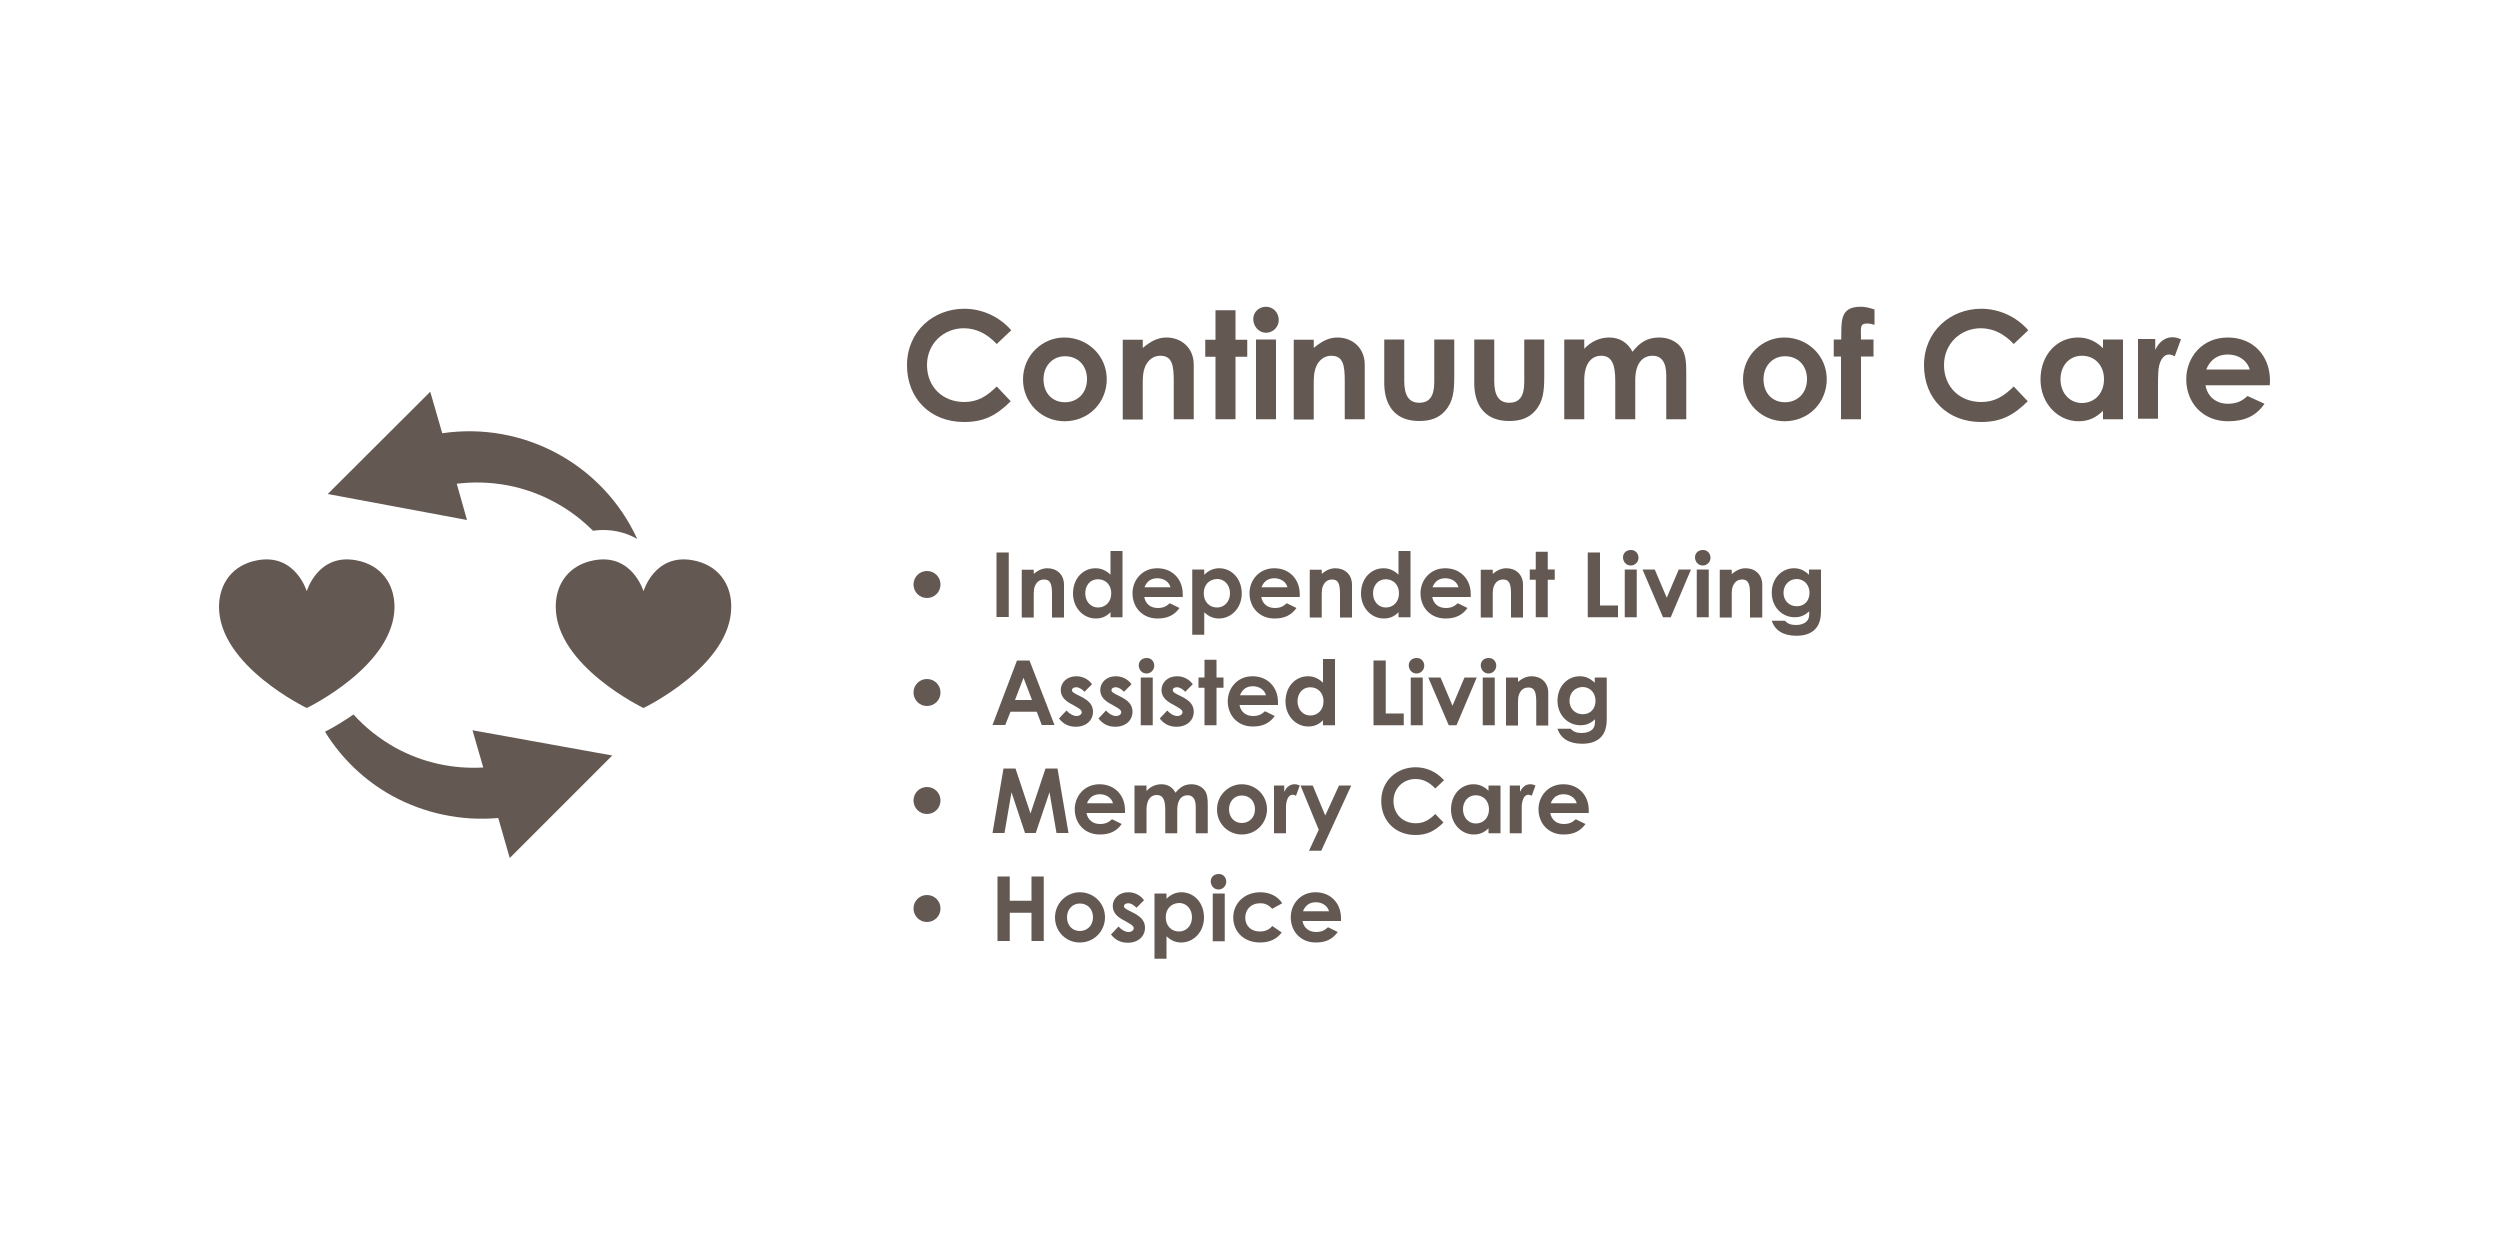 <?xml version="1.0" encoding="utf-8"?>
<!-- Generator: Adobe Illustrator 25.1.0, SVG Export Plug-In . SVG Version: 6.00 Build 0)  -->
<svg version="1.1" id="Layer_1" xmlns="http://www.w3.org/2000/svg" xmlns:xlink="http://www.w3.org/1999/xlink" x="0px" y="0px"
	 viewBox="0 0 1000 500" style="enable-background:new 0 0 1000 500;" xml:space="preserve">
<style type="text/css">
	.st0{fill:#635852;}
	.st1{enable-background:new    ;}
</style>
<path class="st0" d="M157.8,242.6c-0.1-9.2-5.4-16.7-15.4-18.5c-15.3-2.8-19.7,12.4-19.7,12.4s-4.5-15.2-19.7-12.4
	c-10,1.8-15.3,9.3-15.4,18.5c-0.1,23.7,35.1,40.6,35.1,40.6S157.9,266.3,157.8,242.6"/>
<path class="st0" d="M193.3,307c-12.2,0.7-24.4-2-35.1-7.9c-6.3-3.5-12-8-16.8-13.3c-3.7,2.5-7.5,4.9-11.4,6.9
	c6.6,10.7,15.8,19.5,26.8,25.6c13,7.1,27.7,10.2,42.5,8.9l4.6,16l41-41L189,292.1L193.3,307z"/>
<path class="st0" d="M277.1,224.1c-15.3-2.8-19.7,12.4-19.7,12.4s-4.5-15.2-19.7-12.4c-10,1.8-15.4,9.3-15.4,18.5
	c-0.1,23.7,35.1,40.6,35.1,40.6s35.2-16.9,35.1-40.6C292.5,233.4,287.1,225.9,277.1,224.1"/>
<path class="st0" d="M182.7,193.5c13.7-1.7,27.5,0.9,39.6,7.6c5.5,3,10.5,6.8,14.9,11.2c1.3-0.2,2.7-0.3,4.1-0.3
	c4.8,0,9.5,1.2,13.6,3.6c-13.7-29.9-45.5-47.1-78-42.3l-4.8-16.6l-41,40.9l55.7,10.4L182.7,193.5z"/>
<g class="st1">
	<path class="st0" d="M404.3,160.5c-5.7,5.6-10.6,8.3-18.7,8.3c-13.5,0-22.8-9.4-22.8-22.7c0-13.6,10.6-22.6,22.9-22.6
		c7.1,0,14,3.1,18.8,8.6l-5.8,5.5c-3.9-4.1-8.2-6.3-13.2-6.3c-8.1,0-14.7,6.2-14.7,14.7c0,8.9,6.4,14.8,14.9,14.8
		c5.3,0,8.9-2.2,13-6.2L404.3,160.5z"/>
	<path class="st0" d="M442.7,151.7c0,9.2-7.1,16.8-16.9,16.8c-9.2,0-16.6-7.4-16.6-16.7c0-9.7,7.8-16.8,16.5-16.8
		C435.1,135,442.7,142.3,442.7,151.7z M417.4,151.7c0,5.4,3.4,9.2,8.6,9.2c4.9,0,8.8-3.6,8.8-9.2c0-5.4-3.5-9.2-8.8-9.2
		C421,142.5,417.4,146.4,417.4,151.7z"/>
	<path class="st0" d="M457.2,139.1c3.1-2.6,5.9-4.1,9.4-4.1c5.9,0,10.9,4.1,10.9,10.9v21.8h-8v-15.1c0-6.3-0.5-10.3-5.4-10.3
		c-2.2,0-4.1,1.1-5.4,3.1c-1.6,2.6-1.6,5.5-1.6,8.8v13.6h-8v-31.9h8V139.1z"/>
	<path class="st0" d="M486.2,124.1h8v11.8h4.7v6.8h-4.7v25h-8v-25h-4.1v-6.8h4.1V124.1z"/>
	<path class="st0" d="M511.5,128c0,2.8-2.3,5.1-5.1,5.1c-2.9,0-5.1-2.6-5.1-5.5c0-2.8,2.3-4.9,5.1-4.9
		C509.3,122.7,511.5,125.1,511.5,128z M502.4,135.8h8v31.9h-8V135.8z"/>
	<path class="st0" d="M525.6,139.1c3.1-2.6,5.9-4.1,9.4-4.1c5.9,0,10.9,4.1,10.9,10.9v21.8h-8v-15.1c0-6.3-0.5-10.3-5.4-10.3
		c-2.2,0-4.1,1.1-5.4,3.1c-1.6,2.6-1.6,5.5-1.6,8.8v13.6h-8v-31.9h8V139.1z"/>
	<path class="st0" d="M553.7,135.8h8v16.6c0,5.7,1.8,8.7,6,8.7c4.3,0,6-2.9,6-8.3v-17h8v14.7c0,5.9-0.4,10.2-3.7,13.9
		c-2.5,2.8-5.8,4-10.3,4c-7.7,0-12.4-3.9-13.7-11.3c-0.4-2.6-0.3-4.1-0.3-6.7V135.8z"/>
	<path class="st0" d="M589.7,135.8h8v16.6c0,5.7,1.8,8.7,6,8.7c4.3,0,6-2.9,6-8.3v-17h8v14.7c0,5.9-0.4,10.2-3.7,13.9
		c-2.5,2.8-5.8,4-10.3,4c-7.7,0-12.4-3.9-13.7-11.3c-0.4-2.6-0.3-4.1-0.3-6.7V135.8z"/>
	<path class="st0" d="M654.1,167.7h-8v-15.4c0-6.2-1.2-10-5.6-10c-4,0-6.8,3.2-6.8,9.8v15.6h-8v-31.9h8v3.7c2.7-2.9,6.2-4.5,10-4.5
		c4,0,7.3,1.9,9.3,5.7c2.9-3.7,5.9-5.7,10.7-5.7c3.5,0,6.7,1.4,8.5,3.7c2.1,2.6,2.3,6.1,2.3,10.3v18.7h-8v-17.6
		c0-5.2-1.9-7.8-5.5-7.8c-4,0-6.9,3.1-6.9,9.7V167.7z"/>
	<path class="st0" d="M730.7,151.7c0,9.2-7.1,16.8-16.9,16.8c-9.2,0-16.6-7.4-16.6-16.7c0-9.7,7.8-16.8,16.5-16.8
		C723.1,135,730.7,142.3,730.7,151.7z M705.4,151.7c0,5.4,3.4,9.2,8.6,9.2c4.9,0,8.8-3.6,8.8-9.2c0-5.4-3.5-9.2-8.8-9.2
		C709,142.5,705.4,146.4,705.4,151.7z"/>
	<path class="st0" d="M733.6,135.8h2.9c0.1-7.1-0.7-13.1,7.7-13.1c2.6,0,4.3,0.7,5.6,1.1v6.1c-0.8-0.2-1.9-0.5-2.9-0.5
		c-3.1,0-2.5,1.6-2.5,6.4h5v6.8h-5v25.1h-8v-25.1h-2.9V135.8z"/>
	<path class="st0" d="M811.1,160.5c-5.7,5.6-10.6,8.3-18.7,8.3c-13.5,0-22.8-9.4-22.8-22.7c0-13.6,10.6-22.6,22.9-22.6
		c7.1,0,14,3.1,18.8,8.6l-5.8,5.5c-3.9-4.1-8.2-6.3-13.2-6.3c-8.1,0-14.7,6.2-14.7,14.7c0,8.9,6.4,14.8,14.9,14.8
		c5.3,0,8.9-2.2,13-6.2L811.1,160.5z"/>
	<path class="st0" d="M841.2,164.3c-2.8,2.8-5.8,4.2-9.8,4.2c-8.1,0-15.2-7-15.2-16.7c0-10,6.7-16.8,15-16.8c3.8,0,7.1,1.4,10,4.3
		v-3.5h8v31.9h-8V164.3z M824.2,151.7c0,5.5,3.6,9.5,8.6,9.5c4.9,0,8.8-3.7,8.8-9.5c0-5.6-3.7-9.4-8.8-9.4
		C827.5,142.3,824.2,146.5,824.2,151.7z"/>
</g>
<g class="st1">
	<path class="st0" d="M862.2,139.8c1.5-3.3,4.1-4.9,6.7-4.9c1.7,0,2.7,0.5,3.5,0.8l-2.5,6.8c-0.6-0.3-1.5-0.7-2.3-0.7
		c-2.3,0-4.1,2.6-4.3,7.3c-0.1,1.7-0.1,3.7-0.1,5.5v12.9h-8v-31.9h6.9V139.8z"/>
</g>
<g class="st1">
	<path class="st0" d="M905.8,161.5c-3.4,4.9-7.9,7-14.6,7c-10.1,0-16.7-7.4-16.7-16.8c0-8.7,6.3-16.7,16.6-16.7
		c10.1,0,16.9,7.2,16.9,17.3c0,0.7-0.1,1.1-0.1,1.8h-25.7c0.8,4.7,4.4,7.4,8.9,7.4c3.4,0,5.7-1,7.9-3.1L905.8,161.5z M899.9,147.8
		c-1.1-3.7-4.5-6-8.8-6c-4,0-7,2-8.6,6H899.9z"/>
</g>
<g class="st1">
	<path class="st0" d="M376.2,233.8c0,3-2.4,5.4-5.4,5.4c-3,0-5.4-2.4-5.4-5.4c0-3,2.4-5.4,5.4-5.4
		C373.8,228.4,376.2,230.8,376.2,233.8z"/>
</g>
<g class="st1">
	<path class="st0" d="M398.6,221h4.9v25.8h-4.9V221z"/>
	<path class="st0" d="M413.3,229.7c1.8-1.5,3.5-2.4,5.7-2.4c3.6,0,6.6,2.4,6.6,6.6v13.1h-4.8v-9c0-3.8-0.3-6.2-3.2-6.2
		c-1.3,0-2.5,0.6-3.2,1.8c-1,1.5-0.9,3.3-0.9,5.3v8.1h-4.8v-19.1h4.8V229.7z"/>
	<path class="st0" d="M444.2,244.9c-1.7,1.7-3.5,2.5-5.9,2.5c-4.9,0-9.1-4.2-9.1-10c0-6,4-10.1,9-10.1c2.3,0,4.3,0.9,6,2.6v-9.5h4.8
		v26.5h-4.8V244.9z M434.1,237.3c0,3.3,2.2,5.7,5.1,5.7c3,0,5.3-2.2,5.3-5.7c0-3.3-2.2-5.6-5.3-5.6
		C436,231.7,434.1,234.2,434.1,237.3z"/>
	<path class="st0" d="M471.8,243.2c-2.1,2.9-4.8,4.2-8.8,4.2c-6.1,0-10-4.5-10-10.1c0-5.2,3.8-10,9.9-10c6,0,10.2,4.3,10.2,10.4
		c0,0.4,0,0.6,0,1.1h-15.4c0.5,2.8,2.6,4.4,5.4,4.4c2.1,0,3.4-0.6,4.8-1.9L471.8,243.2z M468.2,234.9c-0.6-2.2-2.7-3.6-5.3-3.6
		c-2.4,0-4.2,1.2-5.1,3.6H468.2z"/>
	<path class="st0" d="M481.7,229.9c1.7-1.7,3.7-2.6,6-2.6c4.9,0,9,4.1,9,10.1c0,5.9-4.3,10-9.1,10c-2.4,0-4.2-0.9-5.9-2.5v9h-4.8
		v-26.1h4.8V229.9z M481.5,237.3c0,3.5,2.3,5.7,5.3,5.7c3,0,5.2-2.4,5.2-5.7c0-3.1-2-5.7-5.2-5.7
		C483.7,231.7,481.5,233.9,481.5,237.3z"/>
	<path class="st0" d="M518.6,243.2c-2.1,2.9-4.8,4.2-8.8,4.2c-6.1,0-10-4.5-10-10.1c0-5.2,3.8-10,9.9-10c6,0,10.2,4.3,10.2,10.4
		c0,0.4,0,0.6,0,1.1h-15.4c0.5,2.8,2.6,4.4,5.4,4.4c2.1,0,3.4-0.6,4.8-1.9L518.6,243.2z M515,234.9c-0.6-2.2-2.7-3.6-5.3-3.6
		c-2.4,0-4.2,1.2-5.1,3.6H515z"/>
	<path class="st0" d="M528.5,229.7c1.8-1.5,3.5-2.4,5.7-2.4c3.6,0,6.6,2.4,6.6,6.6v13.1h-4.8v-9c0-3.8-0.3-6.2-3.2-6.2
		c-1.3,0-2.5,0.6-3.2,1.8c-1,1.5-0.9,3.3-0.9,5.3v8.1h-4.8v-19.1h4.8V229.7z"/>
	<path class="st0" d="M559.4,244.9c-1.7,1.7-3.5,2.5-5.9,2.5c-4.9,0-9.1-4.2-9.1-10c0-6,4-10.1,9-10.1c2.3,0,4.3,0.9,6,2.6v-9.5h4.8
		v26.5h-4.8V244.9z M549.2,237.3c0,3.3,2.2,5.7,5.1,5.7c3,0,5.3-2.2,5.3-5.7c0-3.3-2.2-5.6-5.3-5.6
		C551.2,231.7,549.2,234.2,549.2,237.3z"/>
	<path class="st0" d="M587,243.2c-2.1,2.9-4.8,4.2-8.8,4.2c-6.1,0-10-4.5-10-10.1c0-5.2,3.8-10,9.9-10c6,0,10.2,4.3,10.2,10.4
		c0,0.4,0,0.6,0,1.1h-15.4c0.5,2.8,2.6,4.4,5.4,4.4c2.1,0,3.4-0.6,4.8-1.9L587,243.2z M583.4,234.9c-0.6-2.2-2.7-3.6-5.3-3.6
		c-2.4,0-4.2,1.2-5.1,3.6H583.4z"/>
	<path class="st0" d="M596.9,229.7c1.8-1.5,3.5-2.4,5.7-2.4c3.6,0,6.6,2.4,6.6,6.6v13.1h-4.8v-9c0-3.8-0.3-6.2-3.2-6.2
		c-1.3,0-2.5,0.6-3.2,1.8c-1,1.5-0.9,3.3-0.9,5.3v8.1h-4.8v-19.1h4.8V229.7z"/>
	<path class="st0" d="M614.3,220.7h4.8v7.1h2.8v4.1h-2.8v15h-4.8v-15h-2.4v-4.1h2.4V220.7z"/>
	<path class="st0" d="M635.1,221h4.9v21.2h7.2v4.7h-12.1V221z"/>
	<path class="st0" d="M655.4,223.1c0,1.7-1.4,3.1-3.1,3.1c-1.8,0-3.1-1.5-3.1-3.3c0-1.7,1.4-2.9,3.1-2.9
		C654,219.9,655.4,221.3,655.4,223.1z M649.9,227.8h4.8v19.1h-4.8V227.8z"/>
	<path class="st0" d="M657,227.8h4.9l4.8,11.3l4.8-11.3h4.9l-8.1,19.1h-3.1L657,227.8z"/>
	<path class="st0" d="M684.2,223.1c0,1.7-1.4,3.1-3.1,3.1c-1.8,0-3.1-1.5-3.1-3.3c0-1.7,1.4-2.9,3.1-2.9
		C682.8,219.9,684.2,221.3,684.2,223.1z M678.7,227.8h4.8v19.1h-4.8V227.8z"/>
	<path class="st0" d="M692.6,229.7c1.8-1.5,3.5-2.4,5.7-2.4c3.6,0,6.6,2.4,6.6,6.6v13.1H700v-9c0-3.8-0.3-6.2-3.2-6.2
		c-1.3,0-2.5,0.6-3.2,1.8c-1,1.5-0.9,3.3-0.9,5.3v8.1h-4.8v-19.1h4.8V229.7z"/>
	<path class="st0" d="M728.4,244.1c0,3.7-0.7,6.2-2.9,8.1c-1.7,1.4-4,2.1-6.9,2.1c-5.3,0-8.6-2.1-9.9-6h5.3c1,1.2,2.4,1.7,4.4,1.7
		c1.8,0,3.2-0.5,4.1-1.3c1.2-1.1,1.2-2.4,1.2-4.2c-1.6,1.5-3.3,2.4-5.8,2.4c-5.1,0-9.2-4.1-9.2-9.8c0-5.9,4.1-9.8,8.9-9.8
		c2.4,0,4.2,0.9,6,2.6v-2.1h4.8V244.1z M713.4,237.1c0,3.2,2.3,5.4,5.3,5.4c3,0,5.1-2.1,5.1-5.4c0-3.1-2.1-5.5-5.2-5.5
		C715.5,231.7,713.4,234.1,713.4,237.1z"/>
</g>
<g class="st1">
	<path class="st0" d="M376.2,277c0,3-2.4,5.4-5.4,5.4c-3,0-5.4-2.4-5.4-5.4c0-3,2.4-5.4,5.4-5.4C373.8,271.6,376.2,274,376.2,277z"
		/>
</g>
<g class="st1">
	<path class="st0" d="M406.8,264.2h5l10,25.8h-5.1l-2-5.3h-10.5l-2.1,5.3h-5.1L406.8,264.2z M409.4,271.1l-3.4,8.9h6.8L409.4,271.1z
		"/>
	<path class="st0" d="M428.9,281.8c-3.1-1.5-4.6-3.4-4.6-5.8c0-3,2.5-5.5,6.2-5.5c2.5,0,4.8,1.1,6.3,3.2l-3,3
		c-1.1-1.1-2.2-1.8-3.3-1.8c-1,0-1.7,0.4-1.7,1.2c0,0.7,0.7,1,1.7,1.6l1.8,0.9c3.2,1.6,4.9,3.3,4.9,6.1c0,3.4-2.7,6-6.9,6
		c-2.8,0-5-1.1-6.7-3.3l3-3.2c1.1,1.3,2.7,2.2,4,2.2c1.2,0,2.1-0.7,2.1-1.5c0-0.8-0.8-1.4-2.1-2.1L428.9,281.8z"/>
	<path class="st0" d="M444.7,281.8c-3.1-1.5-4.6-3.4-4.6-5.8c0-3,2.5-5.5,6.2-5.5c2.5,0,4.8,1.1,6.3,3.2l-3,3
		c-1.1-1.1-2.2-1.8-3.3-1.8c-1,0-1.7,0.4-1.7,1.2c0,0.7,0.7,1,1.7,1.6l1.8,0.9c3.2,1.6,4.9,3.3,4.9,6.1c0,3.4-2.7,6-6.9,6
		c-2.8,0-5-1.1-6.7-3.3l3-3.2c1.1,1.3,2.7,2.2,4,2.2c1.2,0,2.1-0.7,2.1-1.5c0-0.8-0.8-1.4-2.1-2.1L444.7,281.8z"/>
	<path class="st0" d="M461.7,266.3c0,1.7-1.4,3.1-3.1,3.1c-1.8,0-3.1-1.5-3.1-3.3c0-1.7,1.4-2.9,3.1-2.9
		C460.4,263.1,461.7,264.5,461.7,266.3z M456.3,271h4.8v19.1h-4.8V271z"/>
	<path class="st0" d="M469.2,281.8c-3.1-1.5-4.6-3.4-4.6-5.8c0-3,2.5-5.5,6.2-5.5c2.5,0,4.8,1.1,6.3,3.2l-3,3
		c-1.1-1.1-2.2-1.8-3.3-1.8c-1,0-1.7,0.4-1.7,1.2c0,0.7,0.7,1,1.7,1.6l1.8,0.9c3.2,1.6,4.9,3.3,4.9,6.1c0,3.4-2.7,6-6.9,6
		c-2.8,0-5-1.1-6.7-3.3l3-3.2c1.1,1.3,2.7,2.2,4,2.2c1.2,0,2.1-0.7,2.1-1.5c0-0.8-0.8-1.4-2.1-2.1L469.2,281.8z"/>
	<path class="st0" d="M481.8,263.9h4.8v7.1h2.8v4.1h-2.8v15h-4.8v-15h-2.4V271h2.4V263.9z"/>
	<path class="st0" d="M509.9,286.4c-2.1,2.9-4.8,4.2-8.8,4.2c-6.1,0-10-4.5-10-10.1c0-5.2,3.8-10,9.9-10c6,0,10.2,4.3,10.2,10.4
		c0,0.4,0,0.6,0,1.1h-15.4c0.5,2.8,2.6,4.4,5.4,4.4c2.1,0,3.4-0.6,4.8-1.9L509.9,286.4z M506.4,278.1c-0.6-2.2-2.7-3.6-5.3-3.6
		c-2.4,0-4.2,1.2-5.1,3.6H506.4z"/>
	<path class="st0" d="M529.2,288.1c-1.7,1.7-3.5,2.5-5.9,2.5c-4.9,0-9.1-4.2-9.1-10c0-6,4-10.1,9-10.1c2.3,0,4.3,0.9,6,2.6v-9.5h4.8
		v26.5h-4.8V288.1z M519,280.5c0,3.3,2.2,5.7,5.1,5.7c3,0,5.3-2.2,5.3-5.7c0-3.3-2.2-5.6-5.3-5.6C521,274.9,519,277.4,519,280.5z"/>
	<path class="st0" d="M549.4,264.2h4.9v21.2h7.2v4.7h-12.1V264.2z"/>
	<path class="st0" d="M569.7,266.3c0,1.7-1.4,3.1-3.1,3.1c-1.8,0-3.1-1.5-3.1-3.3c0-1.7,1.4-2.9,3.1-2.9
		C568.4,263.1,569.7,264.5,569.7,266.3z M564.3,271h4.8v19.1h-4.8V271z"/>
	<path class="st0" d="M571.3,271h4.9l4.8,11.3l4.8-11.3h4.9l-8.1,19.1h-3.1L571.3,271z"/>
	<path class="st0" d="M598.5,266.3c0,1.7-1.4,3.1-3.1,3.1c-1.8,0-3.1-1.5-3.1-3.3c0-1.7,1.4-2.9,3.1-2.9
		C597.2,263.1,598.5,264.5,598.5,266.3z M593.1,271h4.8v19.1h-4.8V271z"/>
	<path class="st0" d="M607,272.9c1.8-1.5,3.5-2.4,5.7-2.4c3.6,0,6.6,2.4,6.6,6.6v13.1h-4.8v-9c0-3.8-0.3-6.2-3.2-6.2
		c-1.3,0-2.5,0.6-3.2,1.8c-1,1.5-0.9,3.3-0.9,5.3v8.1h-4.8V271h4.8V272.9z"/>
	<path class="st0" d="M642.7,287.3c0,3.7-0.7,6.2-2.9,8.1c-1.7,1.4-4,2.1-6.9,2.1c-5.3,0-8.6-2.1-9.9-6h5.3c1,1.2,2.4,1.7,4.4,1.7
		c1.8,0,3.2-0.5,4.1-1.3c1.2-1.1,1.2-2.4,1.2-4.2c-1.6,1.5-3.3,2.4-5.8,2.4c-5.1,0-9.2-4.1-9.2-9.8c0-5.9,4.1-9.8,8.9-9.8
		c2.4,0,4.2,0.9,6,2.6V271h4.8V287.3z M627.8,280.3c0,3.2,2.3,5.4,5.3,5.4c3,0,5.1-2.1,5.1-5.4c0-3.1-2.1-5.5-5.2-5.5
		C629.8,274.9,627.8,277.3,627.8,280.3z"/>
</g>
<g class="st1">
	<path class="st0" d="M376.2,320.2c0,3-2.4,5.4-5.4,5.4c-3,0-5.4-2.4-5.4-5.4c0-3,2.4-5.4,5.4-5.4
		C373.8,314.8,376.2,317.2,376.2,320.2z"/>
</g>
<g class="st1">
	<path class="st0" d="M401.4,307.4h4.8l6,18l6-18h4.8l4.4,25.8h-4.8l-2.8-16.3l-5.5,16.3H410l-5.4-16.3l-2.8,16.3H397L401.4,307.4z"
		/>
	<path class="st0" d="M448.7,329.6c-2.1,2.9-4.8,4.2-8.8,4.2c-6.1,0-10-4.5-10-10.1c0-5.2,3.8-10,9.9-10c6,0,10.2,4.3,10.2,10.4
		c0,0.4,0,0.6,0,1.1h-15.4c0.5,2.8,2.6,4.4,5.4,4.4c2.1,0,3.4-0.6,4.8-1.9L448.7,329.6z M445.2,321.3c-0.6-2.2-2.7-3.6-5.3-3.6
		c-2.4,0-4.2,1.2-5.1,3.6H445.2z"/>
	<path class="st0" d="M470.9,333.3h-4.8V324c0-3.7-0.7-6-3.4-6c-2.4,0-4.1,1.9-4.1,5.9v9.4h-4.8v-19.1h4.8v2.2
		c1.6-1.8,3.7-2.7,6-2.7c2.4,0,4.4,1.1,5.6,3.4c1.8-2.2,3.5-3.4,6.4-3.4c2.1,0,4,0.9,5.1,2.2c1.3,1.6,1.4,3.7,1.4,6.2v11.2h-4.8
		v-10.5c0-3.1-1.1-4.7-3.3-4.7c-2.4,0-4.1,1.9-4.1,5.8V333.3z"/>
	<path class="st0" d="M506.8,323.7c0,5.5-4.3,10.1-10.1,10.1c-5.5,0-9.9-4.4-9.9-10c0-5.8,4.7-10.1,9.9-10.1
		C502.3,313.7,506.8,318.1,506.8,323.7z M491.6,323.7c0,3.2,2.1,5.5,5.1,5.5c3,0,5.3-2.2,5.3-5.5c0-3.2-2.1-5.5-5.3-5.5
		C493.8,318.2,491.6,320.5,491.6,323.7z"/>
	<path class="st0" d="M513.8,316.6c0.9-2,2.4-2.9,4-2.9c1,0,1.6,0.3,2.1,0.5l-1.5,4.1c-0.4-0.2-0.9-0.4-1.4-0.4
		c-1.4,0-2.4,1.6-2.6,4.4c0,1,0,2.2,0,3.3v7.7h-4.8v-19.1h4.1V316.6z"/>
	<path class="st0" d="M520.2,314.2h4.9l5,12l5.5-12h4.9l-12,26.1h-4.9l3.9-8.4L520.2,314.2z"/>
	<path class="st0" d="M577.4,329c-3.4,3.3-6.4,5-11.2,5c-8.1,0-13.7-5.7-13.7-13.6c0-8.2,6.3-13.5,13.8-13.5c4.3,0,8.4,1.9,11.3,5.2
		l-3.5,3.3c-2.3-2.5-4.9-3.8-7.9-3.8c-4.9,0-8.8,3.7-8.8,8.8c0,5.3,3.8,8.9,8.9,8.9c3.2,0,5.4-1.3,7.8-3.7L577.4,329z"/>
	<path class="st0" d="M595.4,331.3c-1.7,1.7-3.5,2.5-5.9,2.5c-4.9,0-9.1-4.2-9.1-10c0-6,4-10.1,9-10.1c2.3,0,4.3,0.9,6,2.6v-2.1h4.8
		v19.1h-4.8V331.3z M585.2,323.7c0,3.3,2.2,5.7,5.1,5.7c3,0,5.3-2.2,5.3-5.7c0-3.3-2.2-5.6-5.3-5.6
		C587.2,318.1,585.2,320.6,585.2,323.7z"/>
</g>
<g class="st1">
	<path class="st0" d="M608.1,316.6c0.9-2,2.4-2.9,4-2.9c1,0,1.6,0.3,2.1,0.5l-1.5,4.1c-0.4-0.2-0.9-0.4-1.4-0.4
		c-1.4,0-2.4,1.6-2.6,4.4c0,1,0,2.2,0,3.3v7.7h-4.8v-19.1h4.1V316.6z"/>
</g>
<g class="st1">
	<path class="st0" d="M634.2,329.6c-2.1,2.9-4.8,4.2-8.8,4.2c-6.1,0-10-4.5-10-10.1c0-5.2,3.8-10,9.9-10c6,0,10.2,4.3,10.2,10.4
		c0,0.4,0,0.6,0,1.1h-15.4c0.5,2.8,2.6,4.4,5.4,4.4c2.1,0,3.4-0.6,4.8-1.9L634.2,329.6z M630.7,321.3c-0.6-2.2-2.7-3.6-5.3-3.6
		c-2.4,0-4.2,1.2-5.1,3.6H630.7z"/>
</g>
<g class="st1">
	<path class="st0" d="M376.2,363.4c0,3-2.4,5.4-5.4,5.4c-3,0-5.4-2.4-5.4-5.4c0-3,2.4-5.4,5.4-5.4
		C373.8,358,376.2,360.4,376.2,363.4z"/>
</g>
<g class="st1">
	<path class="st0" d="M399,350.6h4.9v9.7h8.7v-9.7h4.9v25.8h-4.9v-11.3h-8.7v11.3H399V350.6z"/>
	<path class="st0" d="M442,366.9c0,5.5-4.3,10.1-10.1,10.1c-5.5,0-9.9-4.4-9.9-10c0-5.8,4.7-10.1,9.9-10.1
		C437.5,356.9,442,361.3,442,366.9z M426.8,366.9c0,3.2,2.1,5.5,5.1,5.5c3,0,5.3-2.2,5.3-5.5c0-3.2-2.1-5.5-5.3-5.5
		C429,361.4,426.8,363.7,426.8,366.9z"/>
	<path class="st0" d="M449.7,368.2c-3.1-1.5-4.6-3.4-4.6-5.8c0-3,2.5-5.5,6.2-5.5c2.5,0,4.8,1.1,6.3,3.2l-3,3
		c-1.1-1.1-2.2-1.8-3.3-1.8c-1,0-1.7,0.4-1.7,1.2c0,0.7,0.7,1,1.7,1.6l1.8,0.9c3.2,1.6,4.9,3.3,4.9,6.1c0,3.4-2.7,6-6.9,6
		c-2.8,0-5-1.1-6.7-3.3l3-3.2c1.1,1.3,2.7,2.2,4,2.2c1.2,0,2.1-0.7,2.1-1.5c0-0.8-0.8-1.4-2.1-2.1L449.7,368.2z"/>
	<path class="st0" d="M466.6,359.5c1.7-1.7,3.7-2.6,6-2.6c4.9,0,9,4.1,9,10.1c0,5.9-4.3,10-9.1,10c-2.4,0-4.2-0.9-5.9-2.5v9h-4.8
		v-26.1h4.8V359.5z M466.3,366.9c0,3.5,2.3,5.7,5.3,5.7c3,0,5.2-2.4,5.2-5.7c0-3.1-2-5.7-5.2-5.7
		C468.5,361.3,466.3,363.5,466.3,366.9z"/>
	<path class="st0" d="M490.5,352.7c0,1.7-1.4,3.1-3.1,3.1c-1.8,0-3.1-1.5-3.1-3.3c0-1.7,1.4-2.9,3.1-2.9
		C489.2,349.5,490.5,350.9,490.5,352.7z M485.1,357.4h4.8v19.1h-4.8V357.4z"/>
	<path class="st0" d="M512.7,373c-2.1,2.7-4.9,4-8.7,4c-6.5,0-10.7-4.4-10.7-10c0-5.7,4.5-10.1,10.8-10.1c3.7,0,6.9,1.5,8.8,4.4
		l-4,2.2c-1.4-1.4-2.7-2.2-4.8-2.2c-3.7,0-6,2.5-6,5.8c0,3.2,2.3,5.5,5.8,5.5c2.1,0,3.8-0.7,5-2.2L512.7,373z"/>
	<path class="st0" d="M535.1,372.8c-2.1,2.9-4.8,4.2-8.8,4.2c-6.1,0-10-4.5-10-10.1c0-5.2,3.8-10,9.9-10c6,0,10.2,4.3,10.2,10.4
		c0,0.4,0,0.6,0,1.1H521c0.5,2.8,2.6,4.4,5.4,4.4c2.1,0,3.4-0.6,4.8-1.9L535.1,372.8z M531.6,364.5c-0.6-2.2-2.7-3.6-5.3-3.6
		c-2.4,0-4.2,1.2-5.1,3.6H531.6z"/>
</g>
</svg>
